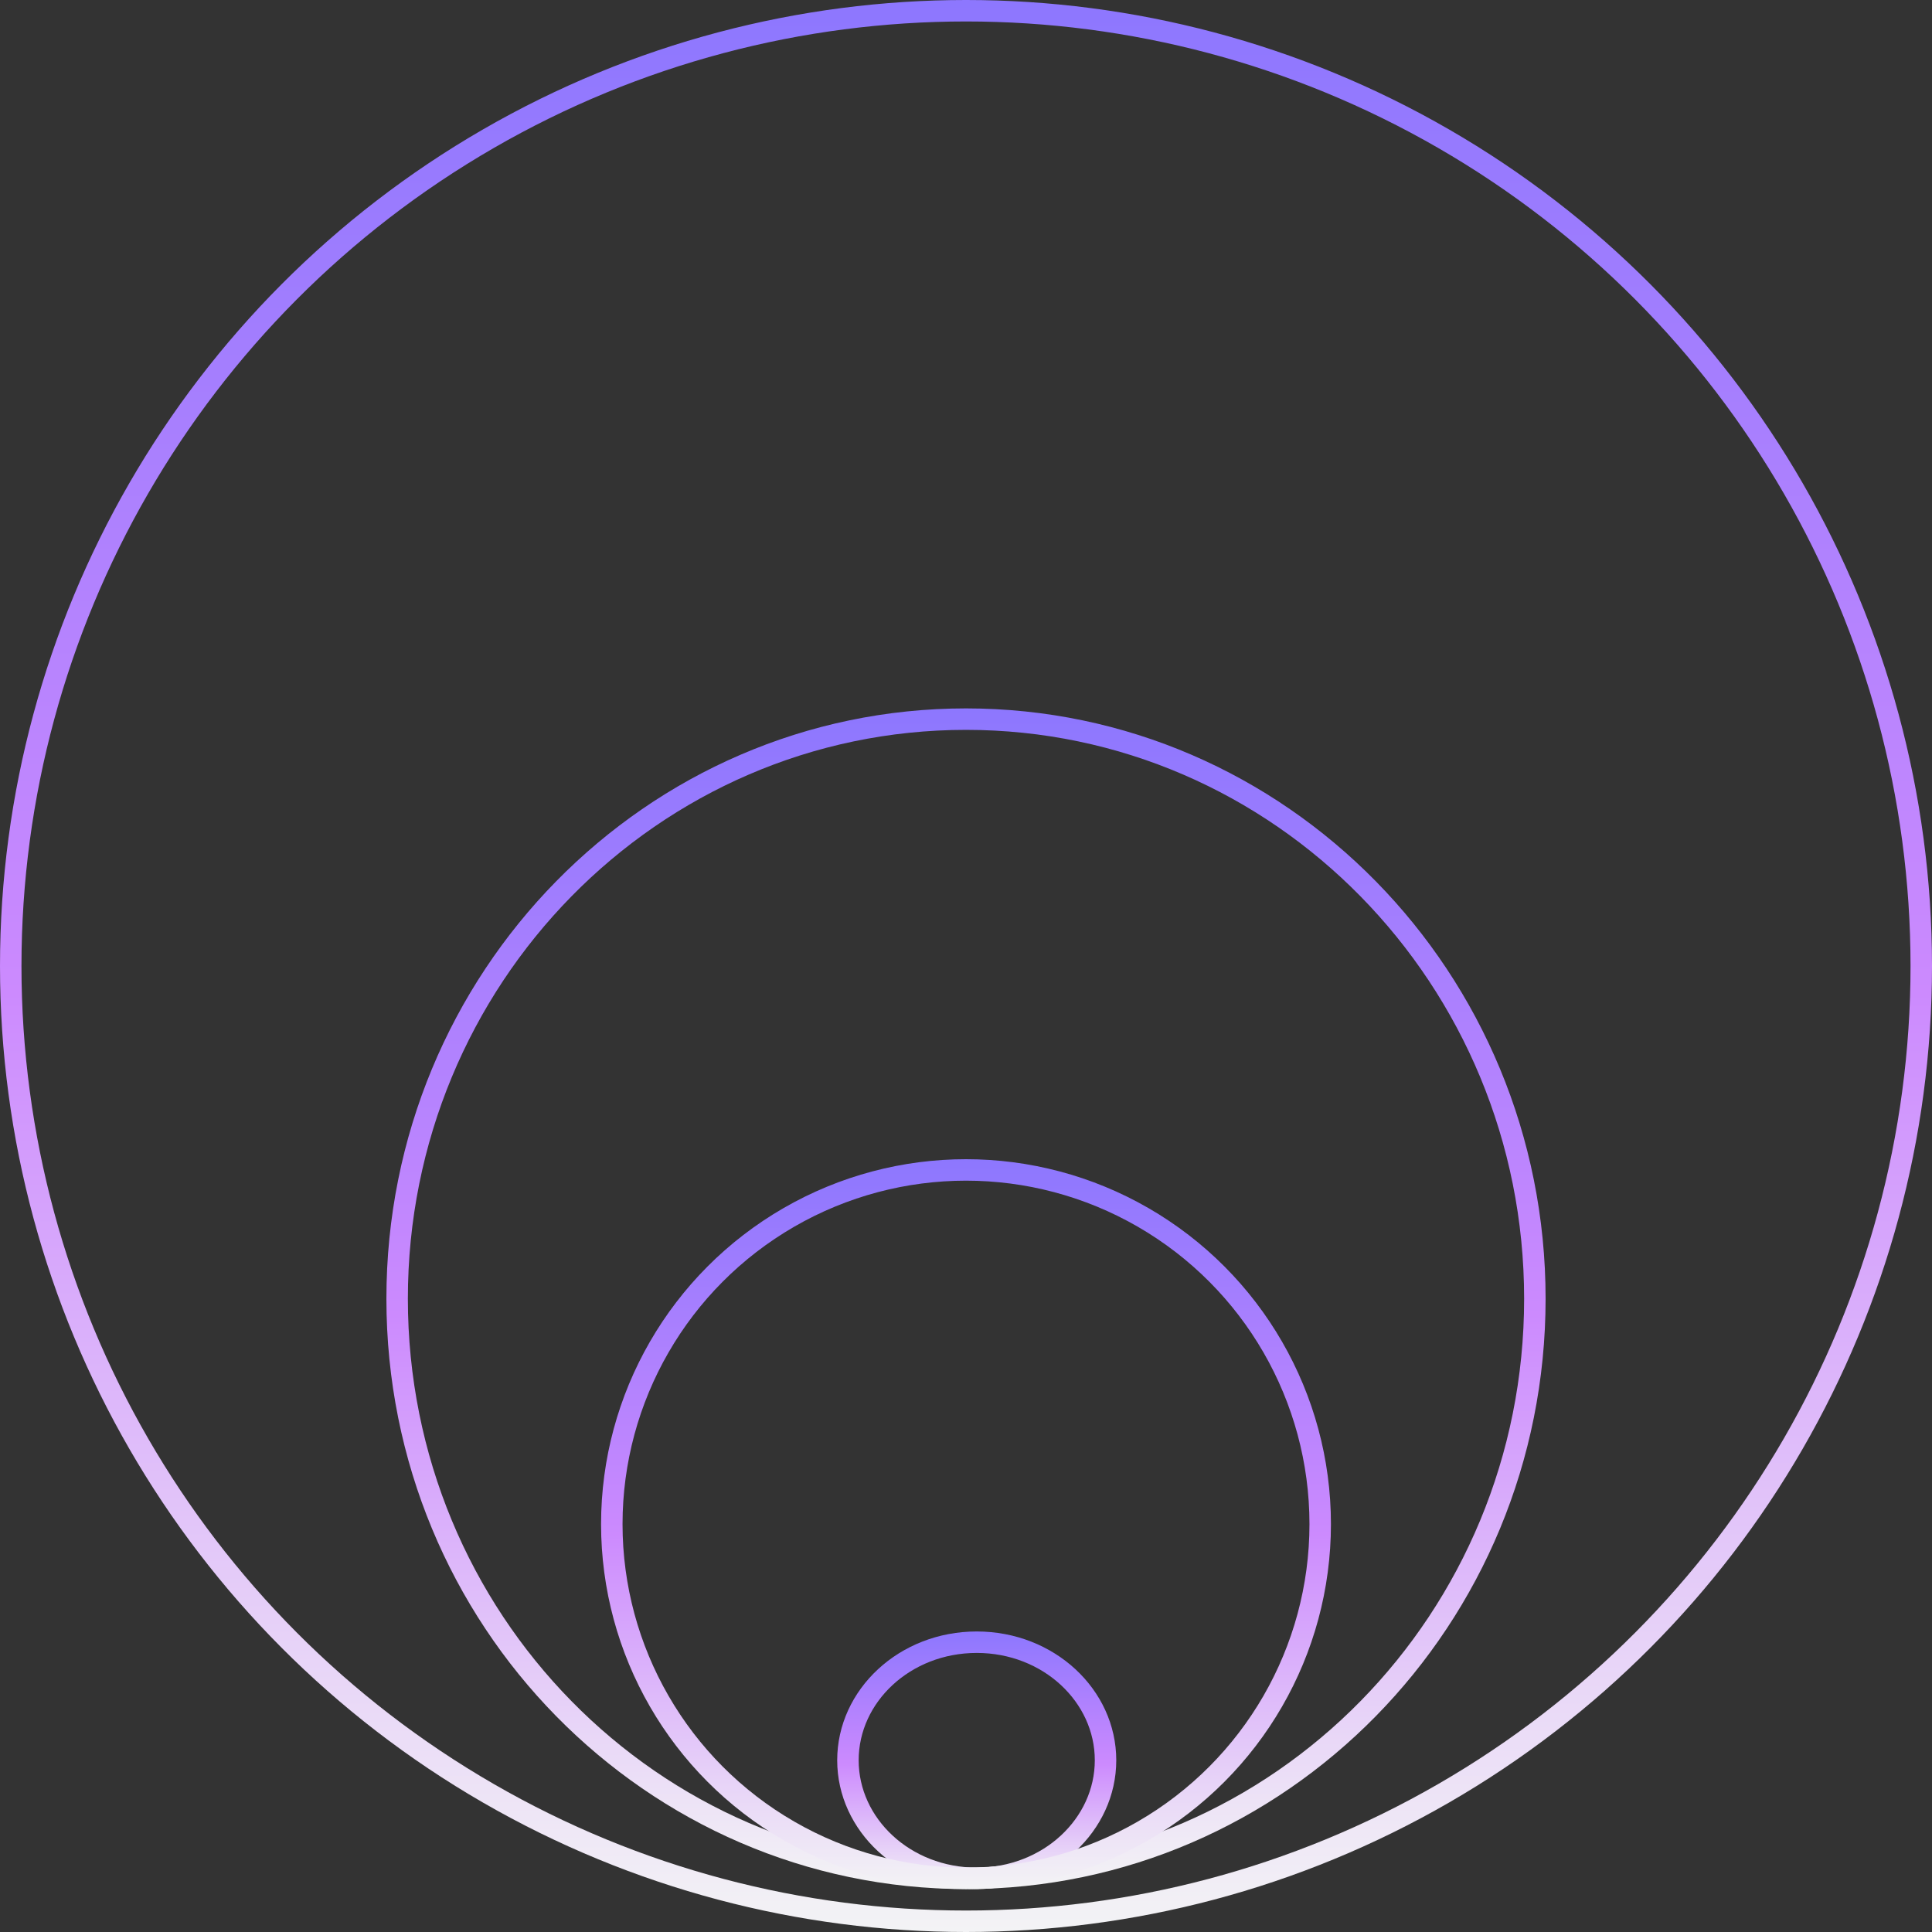<svg width="90" height="90" viewBox="0 0 90 90" fill="none" xmlns="http://www.w3.org/2000/svg">
<rect x="0" y="0" width="90" height="90" fill="#333333" stroke="none"/>
<path d="M45 33.5C59.627 33.5 71.5 45.58 71.5 60.5C71.5 75.42 59.627 87.5 45 87.5C30.373 87.5 18.5 75.42 18.5 60.5C18.5 45.58 30.373 33.5 45 33.5Z" stroke="url(#paint0_linear_2346_790)"/>
<circle cx="45" cy="45" r="44.5" stroke="url(#paint1_linear_2346_790)"/>
<path d="M45.5 76.5C48.852 76.5 51.5 78.999 51.5 82C51.5 85.001 48.852 87.5 45.5 87.5C42.148 87.5 39.5 85.001 39.5 82C39.5 78.999 42.148 76.5 45.5 76.5Z" stroke="url(#paint2_linear_2346_790)"/>
<circle cx="45" cy="71" r="16.5" stroke="url(#paint3_linear_2346_790)"/>
<defs>
<linearGradient id="paint0_linear_2346_790" x1="45" y1="33" x2="45" y2="88" gradientUnits="userSpaceOnUse">
<stop stop-color="#8D77FE"/>
<stop offset="0.514" stop-color="#CC8AFE"/>
<stop offset="1" stop-color="#F3F3F5"/>
</linearGradient>
<linearGradient id="paint1_linear_2346_790" x1="45" y1="0" x2="45" y2="90" gradientUnits="userSpaceOnUse">
<stop stop-color="#8D77FE"/>
<stop offset="0.514" stop-color="#CC8AFE"/>
<stop offset="1" stop-color="#F3F3F5"/>
</linearGradient>
<linearGradient id="paint2_linear_2346_790" x1="45.5" y1="76" x2="45.5" y2="88" gradientUnits="userSpaceOnUse">
<stop stop-color="#8D77FE"/>
<stop offset="0.514" stop-color="#CC8AFE"/>
<stop offset="1" stop-color="#F3F3F5"/>
</linearGradient>
<linearGradient id="paint3_linear_2346_790" x1="45" y1="54" x2="45" y2="88" gradientUnits="userSpaceOnUse">
<stop stop-color="#8D77FE"/>
<stop offset="0.514" stop-color="#CC8AFE"/>
<stop offset="1" stop-color="#F3F3F5"/>
</linearGradient>
</defs>
</svg>
